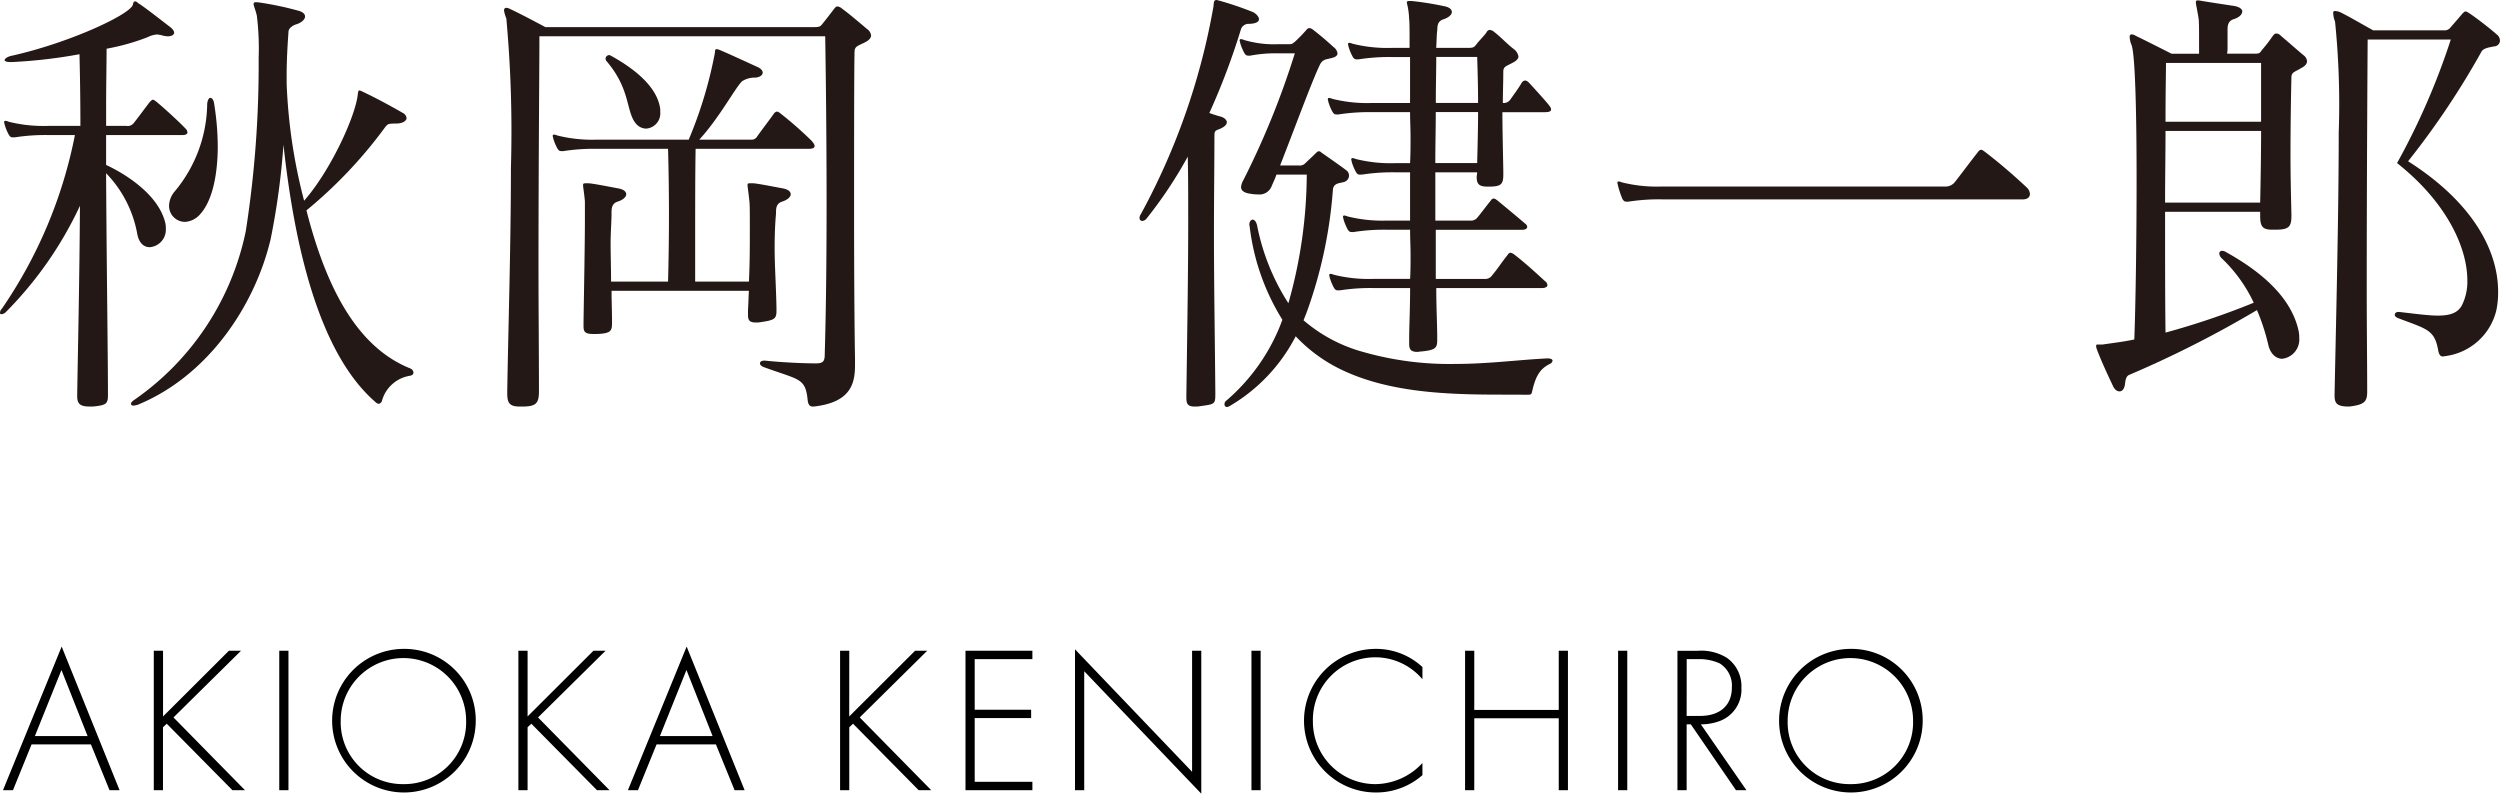 <svg xmlns="http://www.w3.org/2000/svg" width="167.442" height="53.162" viewBox="0 0 167.442 53.162">
  <g id="グループ_1822" data-name="グループ 1822" transform="translate(-140 -4226.076)">
    <path id="パス_3175" data-name="パス 3175" d="M7.336,14h.672L4.13,4.382.2,14H.868l1.246-3.066H6.09Zm-5-3.626L4.116,5.95l1.75,4.424ZM10.92,4.662H10.3V14h.616V9.786l.252-.238L15.568,14h.84L11.62,9.128l4.522-4.466H15.33l-4.41,4.4Zm7.784,0V14h.616V4.662Zm8.316-.126a4.809,4.809,0,1,0,4.844,4.816A4.778,4.778,0,0,0,27.02,4.536Zm0,9.058a4.143,4.143,0,0,1-4.2-4.242,4.2,4.2,0,1,1,8.4,0A4.143,4.143,0,0,1,27.02,13.594Zm8.316-8.932H34.72V14h.616V9.786l.252-.238L39.984,14h.84L36.036,9.128l4.522-4.466h-.812l-4.41,4.4ZM49.2,14h.672L45.99,4.382,42.056,14h.672l1.246-3.066H47.95Zm-5-3.626L45.976,5.95l1.75,4.424ZM56.882,4.662h-.616V14h.616V9.786l.252-.238L61.53,14h.84L57.582,9.128,62.1,4.662h-.812l-4.41,4.4Zm12.264,0h-4.48V14h4.48v-.56H65.282V9.17h3.78V8.61h-3.78V5.222h3.864ZM72.618,14V6.034l7.84,8.2V4.662h-.616v8.106L72,4.564V14Zm11.2-9.338V14h.616V4.662ZM95.27,5.754a4.547,4.547,0,0,0-3.136-1.218,4.809,4.809,0,1,0,.028,9.618,4.689,4.689,0,0,0,3.108-1.162V12.18a4.343,4.343,0,0,1-3.136,1.414,4.182,4.182,0,0,1-4.2-4.214A4.184,4.184,0,0,1,92.12,5.1a4.134,4.134,0,0,1,3.15,1.47Zm3.472-1.092h-.616V14h.616V9.184H104.4V14h.616V4.662H104.4V8.624H98.742Zm9.632,0V14h.616V4.662ZM116.97,14l-3.052-4.41a3.573,3.573,0,0,0,1.148-.182,2.244,2.244,0,0,0,1.568-2.268,2.326,2.326,0,0,0-.966-2,3.268,3.268,0,0,0-1.974-.476H112.35V14h.616V9.59h.28L116.27,14Zm-4-8.778h.77a3.328,3.328,0,0,1,1.428.28,1.738,1.738,0,0,1,.826,1.624c0,1.2-.8,1.9-2.128,1.9h-.9Zm10.962-.686a4.809,4.809,0,1,0,4.844,4.816A4.778,4.778,0,0,0,123.928,4.536Zm0,9.058a4.143,4.143,0,0,1-4.2-4.242,4.2,4.2,0,1,1,8.4,0A4.143,4.143,0,0,1,123.928,13.594Z" transform="translate(140 4265)"/>
    <g id="グループ_1821" data-name="グループ 1821" transform="translate(-953.825 3751.557)">
      <path id="パス_3170" data-name="パス 3170" d="M1101.056,500.963c0,.615-.092.708-1.015.8h-.184c-.678,0-.861-.184-.861-.707v-.061c.031-2.247.153-7.539.184-12.678a25.189,25.189,0,0,1-4.984,7.139.5.5,0,0,1-.277.123.082.082,0,0,1-.093-.092.373.373,0,0,1,.124-.277,31.031,31.031,0,0,0,4.892-11.631h-1.785a13.127,13.127,0,0,0-2.246.154h-.124c-.123,0-.183-.03-.277-.184a3.461,3.461,0,0,1-.277-.677c0-.062-.03-.093-.03-.154a.082.082,0,0,1,.092-.093.773.773,0,0,1,.215.063,9.619,9.619,0,0,0,2.646.277h2.154c0-1.908-.031-3.57-.062-4.8a33.927,33.927,0,0,1-4.492.523h-.153c-.247,0-.37-.061-.37-.124,0-.091.184-.245.523-.307,3.815-.861,7.785-2.707,8.062-3.385.031-.154.062-.246.154-.246.062,0,.123.031.216.124.369.216,1.661,1.231,2.061,1.538.216.154.339.308.339.431,0,.154-.184.247-.431.247a1.557,1.557,0,0,1-.369-.062,1.819,1.819,0,0,0-.369-.062,1.785,1.785,0,0,0-.616.185,14.889,14.889,0,0,1-2.739.769c0,1.015-.031,2.369-.031,3.938v1.231h1.354a.509.509,0,0,0,.492-.185c.154-.184.861-1.139,1.076-1.415.093-.091.154-.154.217-.154s.123.063.215.124c.492.4,1.631,1.446,1.938,1.785a.413.413,0,0,1,.154.277c0,.124-.123.184-.369.184h-5.078v2c1.385.646,3.539,2.031,3.97,3.908a1.52,1.52,0,0,1,.03.37,1.171,1.171,0,0,1-1.078,1.23c-.368,0-.707-.245-.831-.861a7.815,7.815,0,0,0-2.092-4.092c.031,5.784.124,12.338.124,14.738Zm19.231-18.154c-.523,0-.492.062-.646.215a30.562,30.562,0,0,1-5.292,5.6c1.261,4.923,3.261,9.108,6.953,10.585a.329.329,0,0,1,.216.277c0,.093-.062.185-.246.216a2.317,2.317,0,0,0-1.876,1.723c-.063.092-.124.153-.216.153a.385.385,0,0,1-.215-.123c-3.693-3.2-5.386-10.154-6.155-17.231a48.889,48.889,0,0,1-.861,6.338c-1.077,4.524-4.246,9.169-8.892,11.078a1.6,1.6,0,0,1-.277.061c-.123,0-.185-.061-.185-.124s.093-.184.246-.277a18.216,18.216,0,0,0,7.447-11.292,72.317,72.317,0,0,0,.861-11.6,17.77,17.77,0,0,0-.123-2.831c-.092-.4-.215-.646-.215-.769,0-.093.031-.124.153-.124h.123a21.434,21.434,0,0,1,2.677.554c.369.092.492.246.492.4,0,.215-.278.431-.585.523s-.524.308-.524.492c0,.061-.123,1.539-.123,2.892v.616a36.285,36.285,0,0,0,1.169,7.816c1.784-2.03,3.476-5.723,3.6-7.17.031-.153.031-.215.092-.215a.605.605,0,0,1,.247.093c.738.338,1.938.985,2.677,1.415a.431.431,0,0,1,.246.338c0,.184-.246.37-.708.37Zm-14.092,6.585a1.072,1.072,0,0,1-1.047-1.107,1.541,1.541,0,0,1,.37-.923,9.3,9.3,0,0,0,2.184-5.877c.031-.277.123-.4.215-.4s.216.123.247.37a18.414,18.414,0,0,1,.246,2.861c0,1.754-.309,3.63-1.2,4.585A1.439,1.439,0,0,1,1106.195,489.394Z" transform="translate(0 -0.014)" fill="#231815"/>
      <path id="パス_3171" data-name="パス 3171" d="M1153.309,501.813c-.215,0-.307-.153-.338-.4-.154-1.538-.524-1.354-2.954-2.246-.154-.062-.246-.154-.246-.246s.092-.184.277-.184h.063c1.2.123,2.584.184,3.414.184.492,0,.585-.154.585-.616.093-3.076.124-6.738.124-10.154,0-5.969-.093-11.138-.093-11.138H1135c0,2.092-.061,8.4-.061,15.539,0,2.677.03,5.477.03,8.215v.03c0,.831-.216,1.015-1.138,1.015h-.154c-.646,0-.831-.215-.831-.861v-.184c.061-3.877.246-9.816.246-14.953a83.286,83.286,0,0,0-.308-10,2.106,2.106,0,0,1-.154-.524c0-.124.062-.184.154-.184a.7.7,0,0,1,.277.092c.554.246,2.338,1.2,2.338,1.2h18.063c.308,0,.369-.062.492-.216.153-.184.583-.738.768-.984.093-.124.155-.184.247-.184a.57.57,0,0,1,.307.153c.431.308,1.261,1.015,1.662,1.354a.621.621,0,0,1,.277.431c0,.154-.124.338-.462.492-.431.216-.646.246-.646.616-.031,1.168-.031,6.184-.031,11.046,0,4.031.031,7.938.062,9.446v.493c0,1.261-.308,2.492-2.769,2.768Zm-2.431-6.4c0,.523-.153.615-1.015.739a1.508,1.508,0,0,1-.369.03c-.462,0-.523-.184-.523-.523v-.339c.031-.4.031-.831.061-1.261h-9.2c0,.678.03,1.354.03,1.939v.216c0,.522-.062.707-1.015.738h-.246c-.554,0-.646-.153-.646-.523v-.308c.031-2.03.092-5.261.092-6.954V488.06c-.062-.646-.123-.954-.123-1.078,0-.092.03-.123.154-.123h.184c.247,0,1.016.154,2,.338.369.062.554.216.554.4,0,.154-.185.37-.585.493-.369.124-.4.431-.4.707v.093c0,.522-.062,1.23-.062,2,0,.8.031,1.662.031,2.553h3.816c.03-1.047.061-2.769.061-4.462s-.03-3.384-.061-4.43h-4.77a13.132,13.132,0,0,0-2.246.153h-.123c-.123,0-.185-.03-.277-.185a3.408,3.408,0,0,1-.277-.676c0-.062-.031-.092-.031-.154a.081.081,0,0,1,.091-.092.781.781,0,0,1,.216.061,9.577,9.577,0,0,0,2.646.278H1145a28.684,28.684,0,0,0,1.754-5.816c0-.184.031-.246.124-.246a.768.768,0,0,1,.215.062c.646.277,1.785.8,2.523,1.139.216.091.339.245.339.368,0,.154-.155.309-.493.339a1.541,1.541,0,0,0-.892.246c-.492.492-1.508,2.431-2.862,3.908h3.477a.419.419,0,0,0,.4-.216c.215-.307.892-1.2,1.108-1.508a.316.316,0,0,1,.215-.154c.092,0,.153.062.277.154a25.2,25.2,0,0,1,2.062,1.816c.124.154.184.246.184.338,0,.123-.123.185-.4.185h-7.568c-.031,1.446-.031,4.215-.031,6.461v2.431h3.6c.062-1.231.062-2.462.062-3.447,0-1.015,0-1.753-.031-1.937-.062-.646-.124-.954-.124-1.078,0-.092.031-.123.154-.123h.185c.246,0,1.015.154,2,.338.37.062.554.216.554.4,0,.154-.185.37-.585.493-.37.124-.4.431-.4.707v.093c-.062.676-.092,1.446-.092,2.338,0,1.139.092,2.431.123,3.97Zm-7.784-13.324a1.021,1.021,0,0,1-.953,1.108.91.91,0,0,1-.678-.338c-.677-.8-.337-2.277-1.969-4.184a.233.233,0,0,1-.062-.154.242.242,0,0,1,.246-.246.113.113,0,0,1,.092.03c2.246,1.231,3.2,2.492,3.323,3.6Z" transform="translate(-5.047 -0.064)" fill="#231815"/>
      <path id="パス_3172" data-name="パス 3172" d="M1186.634,500.981c0,.615-.093.615-.985.738a1.915,1.915,0,0,1-.4.03c-.492,0-.554-.215-.554-.615v-.153c.062-4.432.124-8.338.124-11.693,0-1.538,0-2.985-.031-4.277a28.99,28.99,0,0,1-2.74,4.123.416.416,0,0,1-.307.184c-.092,0-.184-.061-.184-.216a.486.486,0,0,1,.092-.245,45.422,45.422,0,0,0,4.861-13.908c.031-.247,0-.431.216-.431.031,0,.061.03.124.03a22.068,22.068,0,0,1,2.277.769c.215.092.431.308.431.492,0,.154-.184.307-.708.307a.541.541,0,0,0-.492.339,46.539,46.539,0,0,1-2.123,5.631,7.956,7.956,0,0,0,.769.245c.215.062.4.216.4.37s-.123.307-.492.461c-.338.124-.338.154-.338.585,0,1.723-.031,4-.031,6.554,0,3.2.062,6.832.093,10.585Zm19.169-.031c-3.631,0-7.631-.123-10.893-1.754a10.313,10.313,0,0,1-2.892-2.154,11.5,11.5,0,0,1-4.431,4.677.441.441,0,0,1-.184.062.172.172,0,0,1-.154-.184.282.282,0,0,1,.123-.246,13,13,0,0,0,3.755-5.415,15.16,15.16,0,0,1-2.185-6.185c0-.061-.03-.123-.03-.184,0-.216.123-.338.216-.338.123,0,.246.123.307.4a14.869,14.869,0,0,0,2.093,5.2,31.993,31.993,0,0,0,1.231-8.615h-2.031c-.093.277-.215.524-.308.739a.874.874,0,0,1-.954.584,1.9,1.9,0,0,1-.4-.03c-.554-.061-.708-.246-.708-.461a1.156,1.156,0,0,1,.154-.461,54.83,54.83,0,0,0,3.447-8.493h-1.078a8.966,8.966,0,0,0-1.907.154h-.124c-.123,0-.184-.03-.277-.184a3.41,3.41,0,0,1-.277-.677c0-.062-.031-.093-.031-.154a.082.082,0,0,1,.091-.093.8.8,0,0,1,.216.063,7.068,7.068,0,0,0,2.307.277h.678c.184,0,.216,0,.431-.185a9.735,9.735,0,0,0,.77-.8.274.274,0,0,1,.153-.092.407.407,0,0,1,.246.092c.369.278.923.739,1.384,1.169a.635.635,0,0,1,.277.431q0,.185-.277.277c-.461.154-.707.063-.922.524-.554,1.169-1.692,4.277-2.646,6.708h1.261a.5.5,0,0,0,.431-.155c.124-.122.524-.492.739-.707a.265.265,0,0,1,.184-.092.279.279,0,0,1,.154.092c.4.277,1.508,1.047,1.723,1.231a.446.446,0,0,1,.124.307.452.452,0,0,1-.339.431c-.308.093-.677.063-.739.493a30.561,30.561,0,0,1-1.784,8.308q-.093.23-.184.461a10.254,10.254,0,0,0,4,2.123,21.075,21.075,0,0,0,6.185.8c2.154,0,4.246-.277,6.124-.37h.061c.185,0,.308.063.308.155a.294.294,0,0,1-.184.215c-.554.278-.923.678-1.169,1.785-.061.215-.031.277-.308.277Zm-4.37-7.139c0,1.323.063,2.431.063,3.292v.217c0,.523-.154.646-1.047.738-.123,0-.184.03-.277.03-.461,0-.554-.184-.554-.553v-.308c0-.861.063-2.03.063-3.415h-2.462a13.109,13.109,0,0,0-2.246.154h-.124c-.123,0-.184-.03-.277-.184a3.538,3.538,0,0,1-.277-.677c0-.062-.031-.093-.031-.154a.082.082,0,0,1,.093-.092.767.767,0,0,1,.215.062,9.62,9.62,0,0,0,2.646.277h2.462c.031-.523.031-1.047.031-1.6s-.031-1.107-.031-1.692h-1.539a13.119,13.119,0,0,0-2.246.154h-.124c-.123,0-.183-.03-.277-.184a3.462,3.462,0,0,1-.277-.677c0-.062-.031-.093-.031-.154a.082.082,0,0,1,.092-.093.805.805,0,0,1,.215.063,9.624,9.624,0,0,0,2.646.277h1.539v-3.231h-.985a13.118,13.118,0,0,0-2.246.154h-.123c-.123,0-.184-.03-.277-.184a3.439,3.439,0,0,1-.278-.677c0-.063-.03-.093-.03-.154a.081.081,0,0,1,.092-.092.8.8,0,0,1,.216.061,9.582,9.582,0,0,0,2.646.277h.985c.031-.585.031-1.169.031-1.753s-.031-1.108-.031-1.662h-2.554a13.206,13.206,0,0,0-2.246.154h-.124c-.123,0-.184-.03-.277-.184a3.411,3.411,0,0,1-.277-.677c0-.061-.03-.092-.03-.154a.081.081,0,0,1,.091-.092.794.794,0,0,1,.216.062,9.619,9.619,0,0,0,2.646.277h2.554v-3.077h-1.2a13.125,13.125,0,0,0-2.246.154h-.124c-.122,0-.184-.03-.277-.184a3.53,3.53,0,0,1-.277-.677c0-.062-.031-.093-.031-.154a.082.082,0,0,1,.093-.092.768.768,0,0,1,.215.062,9.621,9.621,0,0,0,2.646.277h1.169c0-1.077,0-1.784-.031-1.938a4.709,4.709,0,0,0-.153-1.078c0-.092.03-.123.153-.123h.185a20.287,20.287,0,0,1,2.124.339c.369.061.553.215.553.4,0,.154-.184.369-.584.492-.432.154-.37.523-.4.8-.032.184-.032.585-.063,1.107h2.185c.308,0,.369-.062.492-.216.124-.184.524-.585.678-.8.062-.123.123-.184.246-.184a.539.539,0,0,1,.307.154c.4.308.862.8,1.262,1.108a.775.775,0,0,1,.338.523c0,.124-.122.278-.368.4-.432.245-.647.245-.647.615,0,.739-.03,1.415-.03,2.092a.543.543,0,0,0,.492-.216c.123-.184.585-.8.769-1.138a.315.315,0,0,1,.247-.154.45.45,0,0,1,.245.154c.431.461.985,1.077,1.293,1.446.124.155.185.246.185.339,0,.123-.124.184-.4.184h-2.861c0,1.047.031,2.246.061,3.939v.246c0,.646-.153.8-.953.8h-.123c-.554,0-.708-.185-.708-.646,0-.093.031-.184.031-.308h-2.8v3.231h2.338a.535.535,0,0,0,.432-.154c.154-.153.646-.831.953-1.2a.226.226,0,0,1,.185-.123c.061,0,.123.031.245.123.339.278,1.6,1.324,1.878,1.569a.269.269,0,0,1,.123.216c0,.093-.123.184-.308.184H1201.4V493.2h3.354a.528.528,0,0,0,.4-.216c.461-.553.584-.8,1.076-1.415a.222.222,0,0,1,.185-.123.608.608,0,0,1,.245.123c.77.585,1.755,1.508,2.062,1.785a.324.324,0,0,1,.154.277c0,.092-.124.184-.4.184Zm2.739-8.37c.031-1.23.061-2.4.061-3.415H1201.4c0,1.047-.031,2.216-.031,3.415Zm.061-4.03c0-1.138-.031-2.123-.061-3.077h-2.739c0,.831-.03,1.877-.03,3.077Z" transform="translate(-11.411 0)" fill="#231815"/>
      <path id="パス_3173" data-name="パス 3173" d="M1221.332,489.372a13.036,13.036,0,0,0-2.246.154h-.123c-.124,0-.184-.03-.278-.184a6.649,6.649,0,0,1-.307-.924c0-.061-.03-.092-.03-.153a.082.082,0,0,1,.092-.093.746.746,0,0,1,.215.063,9.659,9.659,0,0,0,2.646.277h19.016a.777.777,0,0,0,.615-.277c.277-.339.985-1.294,1.538-2,.093-.123.155-.184.246-.184.063,0,.154.062.308.184,1.016.77,2.154,1.785,2.739,2.338a.634.634,0,0,1,.215.431c0,.216-.153.37-.492.37Z" transform="translate(-16.196 -1.5)" fill="#231815"/>
      <path id="パス_3174" data-name="パス 3174" d="M1268.286,489.016c0,.738-.215.892-1.107.892h-.154c-.615,0-.831-.154-.831-.892v-.308h-6.369c0,3.046,0,6.062.03,8.092a51.444,51.444,0,0,0,5.908-2,9.887,9.887,0,0,0-2.154-2.985.491.491,0,0,1-.154-.307.178.178,0,0,1,.185-.185.489.489,0,0,1,.277.093c2.831,1.568,4.462,3.354,4.862,5.323a1.9,1.9,0,0,1,.031.4,1.3,1.3,0,0,1-1.139,1.415c-.37,0-.769-.278-.923-.893a14.02,14.02,0,0,0-.769-2.369,71.715,71.715,0,0,1-8.554,4.338c-.215.092-.246.339-.277.554-.031.369-.184.553-.369.553-.155,0-.309-.091-.432-.338-.369-.77-.862-1.846-1.107-2.524a.529.529,0,0,1-.031-.184c0-.092.031-.092.124-.092h.307c.616-.093,1.416-.184,2.124-.339.091-2.431.153-6.738.153-10.738,0-4.37-.092-8.338-.338-8.986a1.522,1.522,0,0,1-.124-.522c0-.124.031-.185.124-.185a.491.491,0,0,1,.277.092c.524.247,2.4,1.2,2.4,1.2h1.846v-.8c0-.677,0-1.354-.03-1.538-.093-.616-.185-.954-.185-1.108,0-.092.031-.123.123-.123a1,1,0,0,1,.246.03c.953.154,1.169.185,2.184.339.37.061.554.215.554.368,0,.185-.184.4-.585.524-.37.124-.4.431-.4.707v1.108a2.67,2.67,0,0,1-.03.492h1.876c.277,0,.338-.061.431-.215a11.025,11.025,0,0,0,.739-.953c.092-.124.154-.184.246-.184a.415.415,0,0,1,.308.153c.37.308,1.138.985,1.508,1.293a.575.575,0,0,1,.246.4c0,.184-.123.338-.431.492-.4.246-.616.246-.616.616-.03,1.292-.061,3.2-.061,5.261,0,1.261.031,2.585.061,3.877Zm-8.431-5.723c0,1.477-.03,3.107-.03,4.8h6.369c.031-1.476.062-3.168.062-4.8Zm6.4-4.554h-6.369c0,.554-.031,1.939-.031,3.939h6.4Zm4.923,22.123c.093-4.646.277-11.939.277-17.447a54.862,54.862,0,0,0-.246-7.446,1.79,1.79,0,0,1-.124-.554c0-.123.031-.154.124-.154a1.331,1.331,0,0,1,.307.062c.585.277,1.508.831,2.246,1.231h4.708a.506.506,0,0,0,.492-.216c.216-.246.616-.707.769-.893.092-.091.154-.154.215-.154.093,0,.154.063.308.154a21.844,21.844,0,0,1,1.785,1.385.538.538,0,0,1,.216.431.4.4,0,0,1-.4.37c-.246.061-.677.092-.831.338a53.84,53.84,0,0,1-4.923,7.355c4.215,2.677,6.03,5.876,6.03,8.739a5.665,5.665,0,0,1-.123,1.261,4.041,4.041,0,0,1-3.385,3.046c-.062,0-.124.031-.184.031-.185,0-.246-.124-.308-.339-.246-1.476-.739-1.476-2.739-2.246-.123-.061-.184-.123-.184-.215s.092-.185.245-.185h.032c1.107.124,1.969.246,2.614.246.831,0,1.324-.184,1.6-.677a3.528,3.528,0,0,0,.37-1.692c0-2.123-1.322-5.169-4.707-7.847a46.908,46.908,0,0,0,3.6-8.276h-5.569s-.062,8.892-.062,16.615c0,2.585.031,5.047.031,6.984,0,.678-.215.863-1.2.985-.8,0-.985-.184-.985-.738Z" transform="translate(-20.99 -0.005)" fill="#231815"/>
    </g>
  </g>
</svg>
